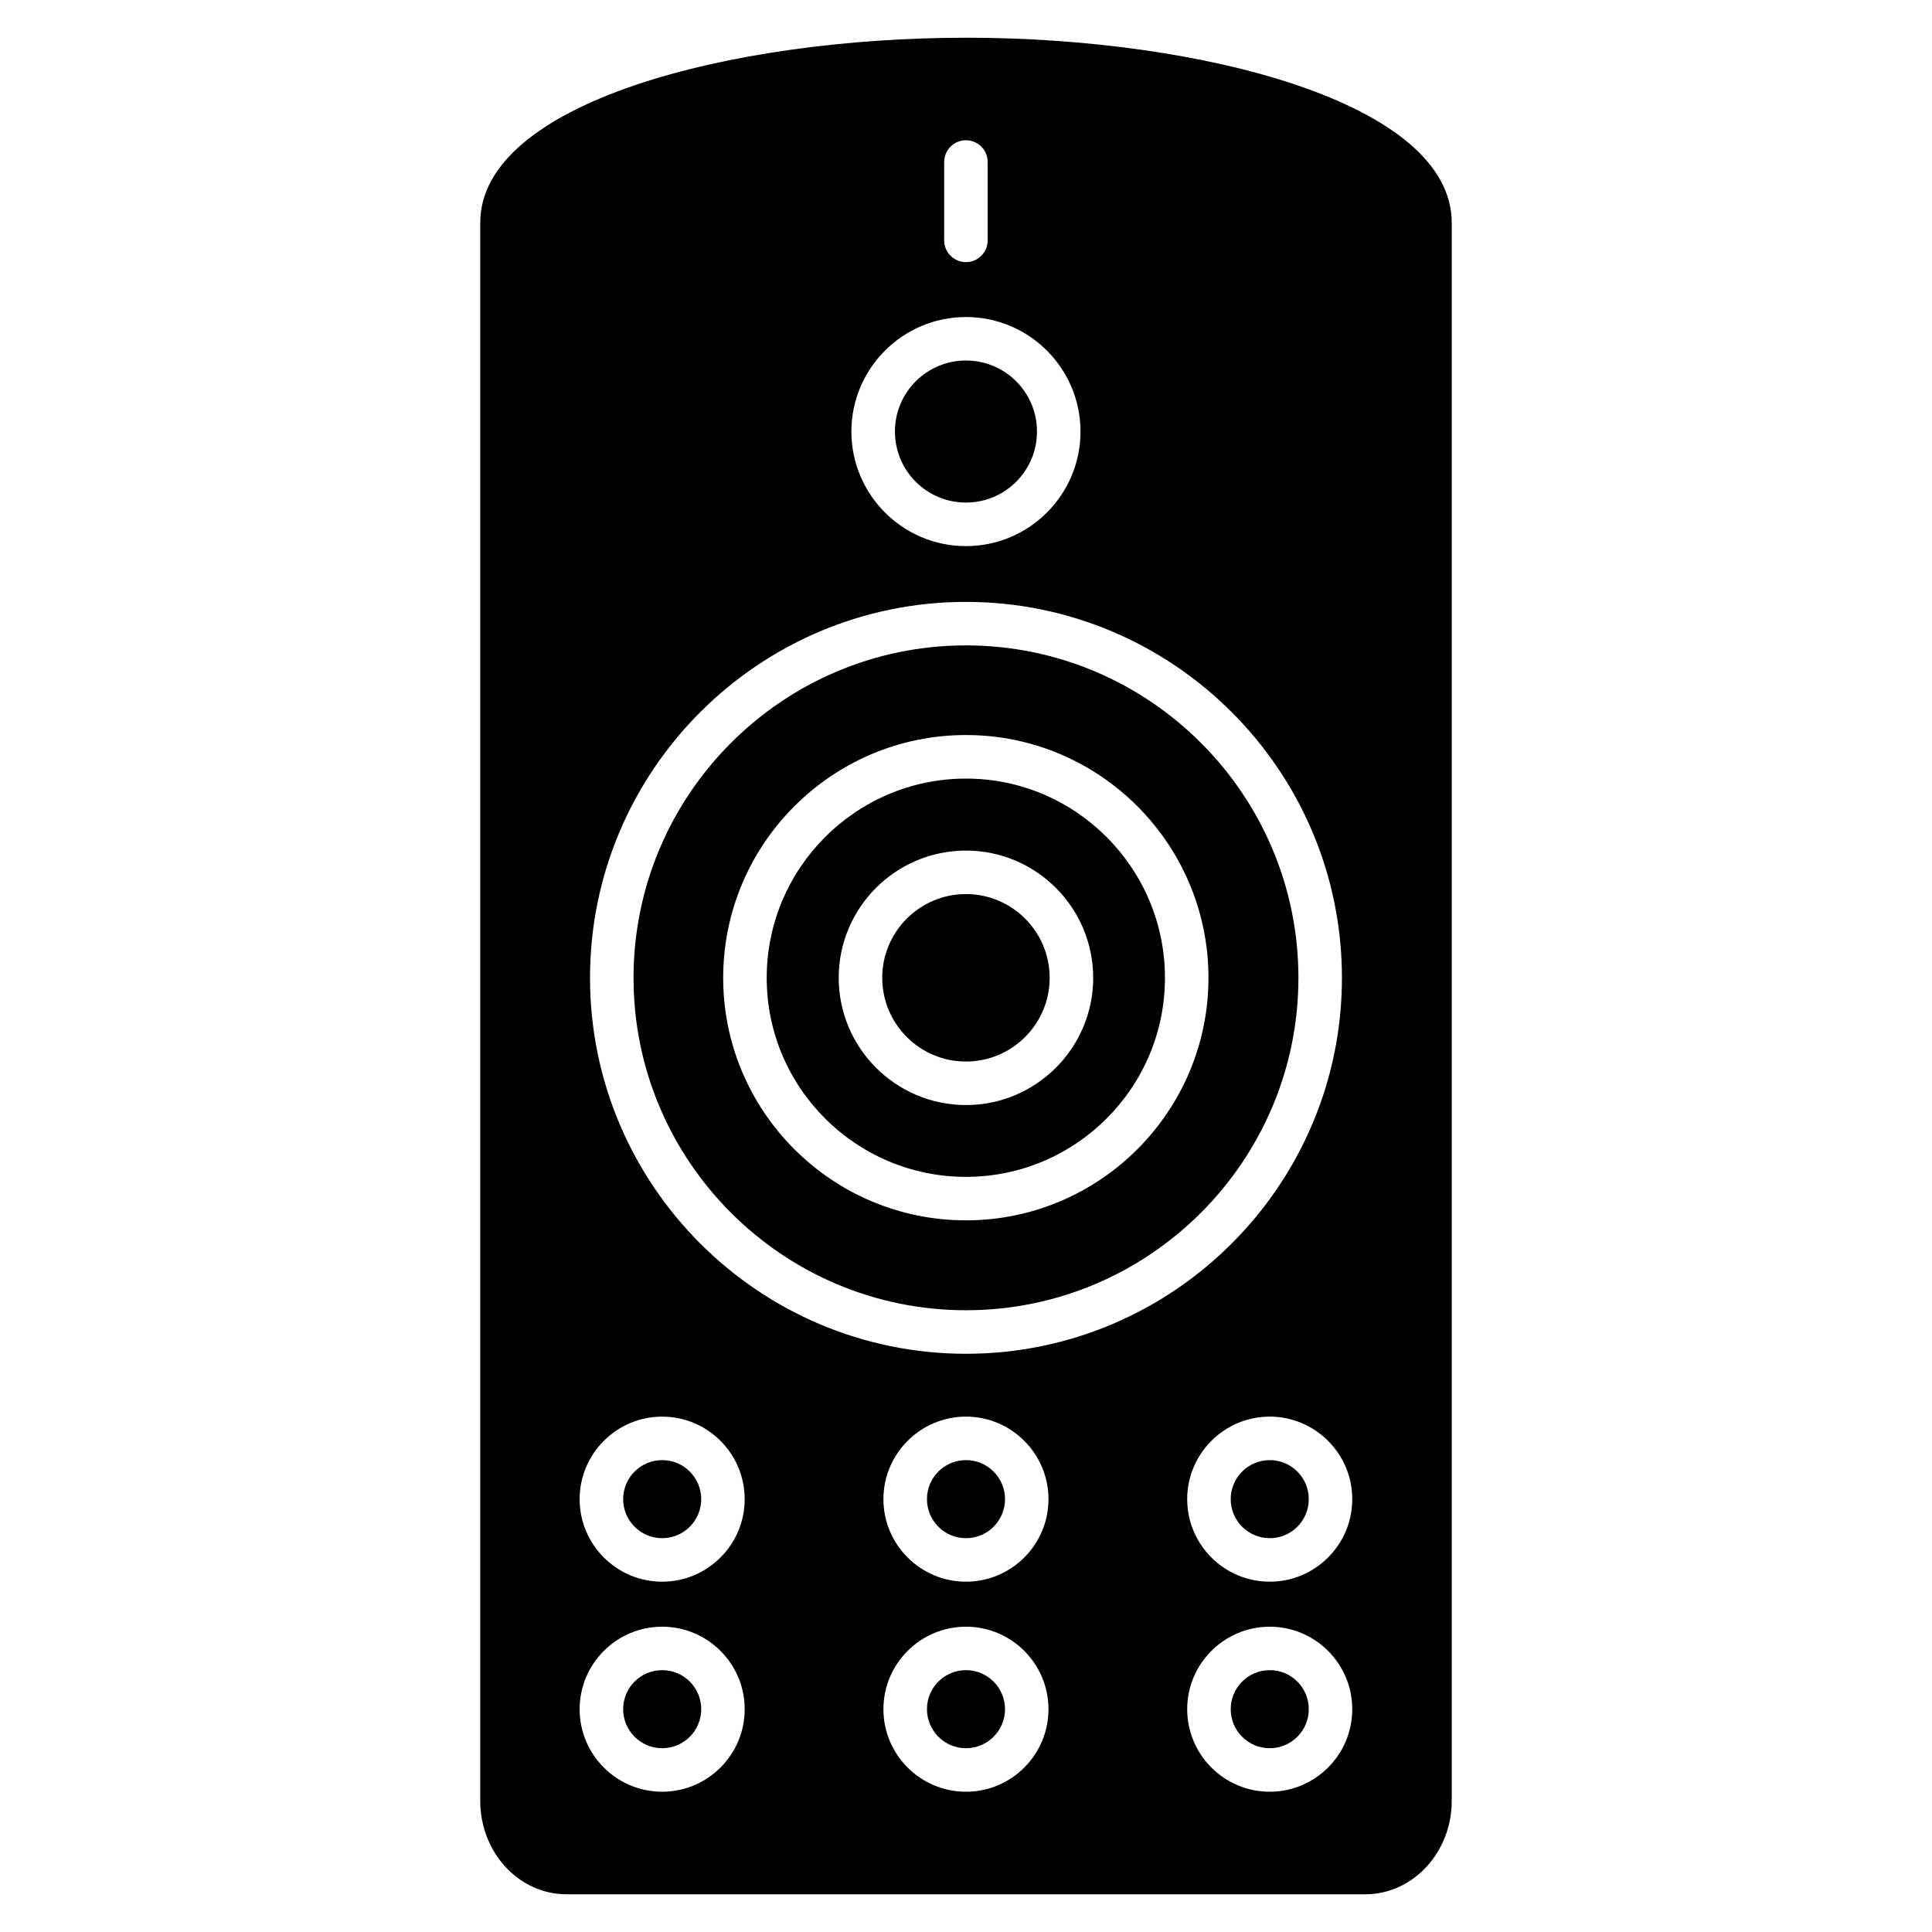 <?xml version="1.0" encoding="UTF-8"?>
<!-- Uploaded to: ICON Repo, www.svgrepo.com, Generator: ICON Repo Mixer Tools -->
<svg fill="#000000" width="800px" height="800px" version="1.1" viewBox="144 144 512 512" xmlns="http://www.w3.org/2000/svg">
 <g>
  <path d="m399.99 455.88c29.078 0 52.734-23.656 52.734-52.734 0-29.117-23.656-52.812-52.734-52.812-29.117 0-52.805 23.695-52.805 52.812-0.004 29.078 23.676 52.734 52.805 52.734zm0-86.469c18.586 0 33.715 15.129 33.715 33.723s-15.129 33.715-33.715 33.715c-18.594 0-33.723-15.129-33.723-33.715-0.004-18.598 15.121-33.723 33.723-33.723z"/>
  <path d="m418.81 258.36c0 10.398-8.426 18.824-18.82 18.824-10.398 0-18.824-8.426-18.824-18.824 0-10.395 8.426-18.82 18.824-18.82 10.395 0 18.82 8.426 18.82 18.82"/>
  <path d="m410.34 541.29c0 5.715-4.633 10.344-10.344 10.344-5.715 0-10.344-4.629-10.344-10.344 0-5.711 4.629-10.344 10.344-10.344 5.711 0 10.344 4.633 10.344 10.344"/>
  <path d="m329.83 596.95c0 5.711-4.633 10.344-10.344 10.344-5.715 0-10.344-4.633-10.344-10.344 0-5.715 4.629-10.344 10.344-10.344 5.711 0 10.344 4.629 10.344 10.344"/>
  <path d="m329.83 541.29c0 5.715-4.633 10.344-10.344 10.344-5.715 0-10.344-4.629-10.344-10.344 0-5.711 4.629-10.344 10.344-10.344 5.711 0 10.344 4.633 10.344 10.344"/>
  <path d="m410.34 596.95c0 5.711-4.633 10.344-10.344 10.344-5.715 0-10.344-4.633-10.344-10.344 0-5.715 4.629-10.344 10.344-10.344 5.711 0 10.344 4.629 10.344 10.344"/>
  <path d="m490.84 541.29c0 5.715-4.629 10.344-10.344 10.344-5.711 0-10.344-4.629-10.344-10.344 0-5.711 4.633-10.344 10.344-10.344 5.715 0 10.344 4.633 10.344 10.344"/>
  <path d="m399.99 425.32c12.227 0 22.184-9.957 22.184-22.191s-9.957-22.191-22.184-22.191c-12.242 0-22.191 9.957-22.191 22.191 0 12.238 9.949 22.191 22.191 22.191z"/>
  <path d="m399.96 154c-62.348 0-128.69 17.223-128.69 49.043v418.2c0 13.68 10.227 24.758 22.836 24.758h211.71c12.609 0 22.906-11.066 22.906-24.758v-418.2c0.008-31.824-66.34-49.051-128.76-49.051zm-5.742 32.93c0-3.18 2.582-5.762 5.762-5.762 3.18 0 5.762 2.582 5.762 5.762v20.773c0 3.18-2.582 5.762-5.762 5.762-3.18 0-5.762-2.582-5.762-5.762zm5.773 41.086c16.734 0 30.355 13.609 30.355 30.355 0 16.742-13.617 30.355-30.355 30.355-16.742 0-30.363-13.617-30.363-30.355 0-16.738 13.617-30.355 30.363-30.355zm0 75.492c54.938 0 99.637 44.699 99.637 99.629 0 54.93-44.699 99.629-99.637 99.629s-99.629-44.699-99.629-99.629c0-54.934 44.688-99.629 99.629-99.629zm-80.508 315.32c-12.066 0-21.875-9.809-21.875-21.867 0-12.059 9.809-21.867 21.875-21.867 12.059 0 21.867 9.809 21.867 21.867 0 12.059-9.816 21.867-21.867 21.867zm0-55.664c-12.066 0-21.875-9.816-21.875-21.867 0-12.059 9.809-21.875 21.875-21.875 12.059 0 21.867 9.816 21.867 21.875 0 12.059-9.816 21.867-21.867 21.867zm80.508 55.664c-12.066 0-21.875-9.809-21.875-21.867 0-12.059 9.809-21.867 21.875-21.867 12.059 0 21.867 9.809 21.867 21.867 0 12.059-9.816 21.867-21.867 21.867zm0-55.664c-12.066 0-21.875-9.816-21.875-21.867 0-12.059 9.809-21.875 21.875-21.875 12.059 0 21.867 9.816 21.867 21.875 0 12.059-9.816 21.867-21.867 21.867zm80.504 55.664c-12.066 0-21.875-9.809-21.875-21.867 0-12.059 9.809-21.867 21.875-21.867 12.059 0 21.867 9.809 21.867 21.867 0.004 12.059-9.805 21.867-21.867 21.867zm0-55.664c-12.066 0-21.875-9.816-21.875-21.867 0-12.059 9.809-21.875 21.875-21.875 12.059 0 21.867 9.816 21.867 21.875 0.004 12.059-9.805 21.867-21.867 21.867z"/>
  <path d="m490.84 596.95c0 5.711-4.629 10.344-10.344 10.344-5.711 0-10.344-4.633-10.344-10.344 0-5.715 4.633-10.344 10.344-10.344 5.715 0 10.344 4.629 10.344 10.344"/>
  <path d="m399.99 491.23c48.578 0 88.105-39.527 88.105-88.098 0-48.578-39.527-88.098-88.105-88.098-48.578 0-88.098 39.527-88.098 88.098-0.008 48.574 39.52 88.098 88.098 88.098zm0-152.44c35.441 0 64.266 28.867 64.266 64.348 0 35.441-28.828 64.266-64.266 64.266-35.48 0-64.34-28.828-64.34-64.266 0-35.48 28.859-64.348 64.34-64.348z"/>
 </g>
</svg>